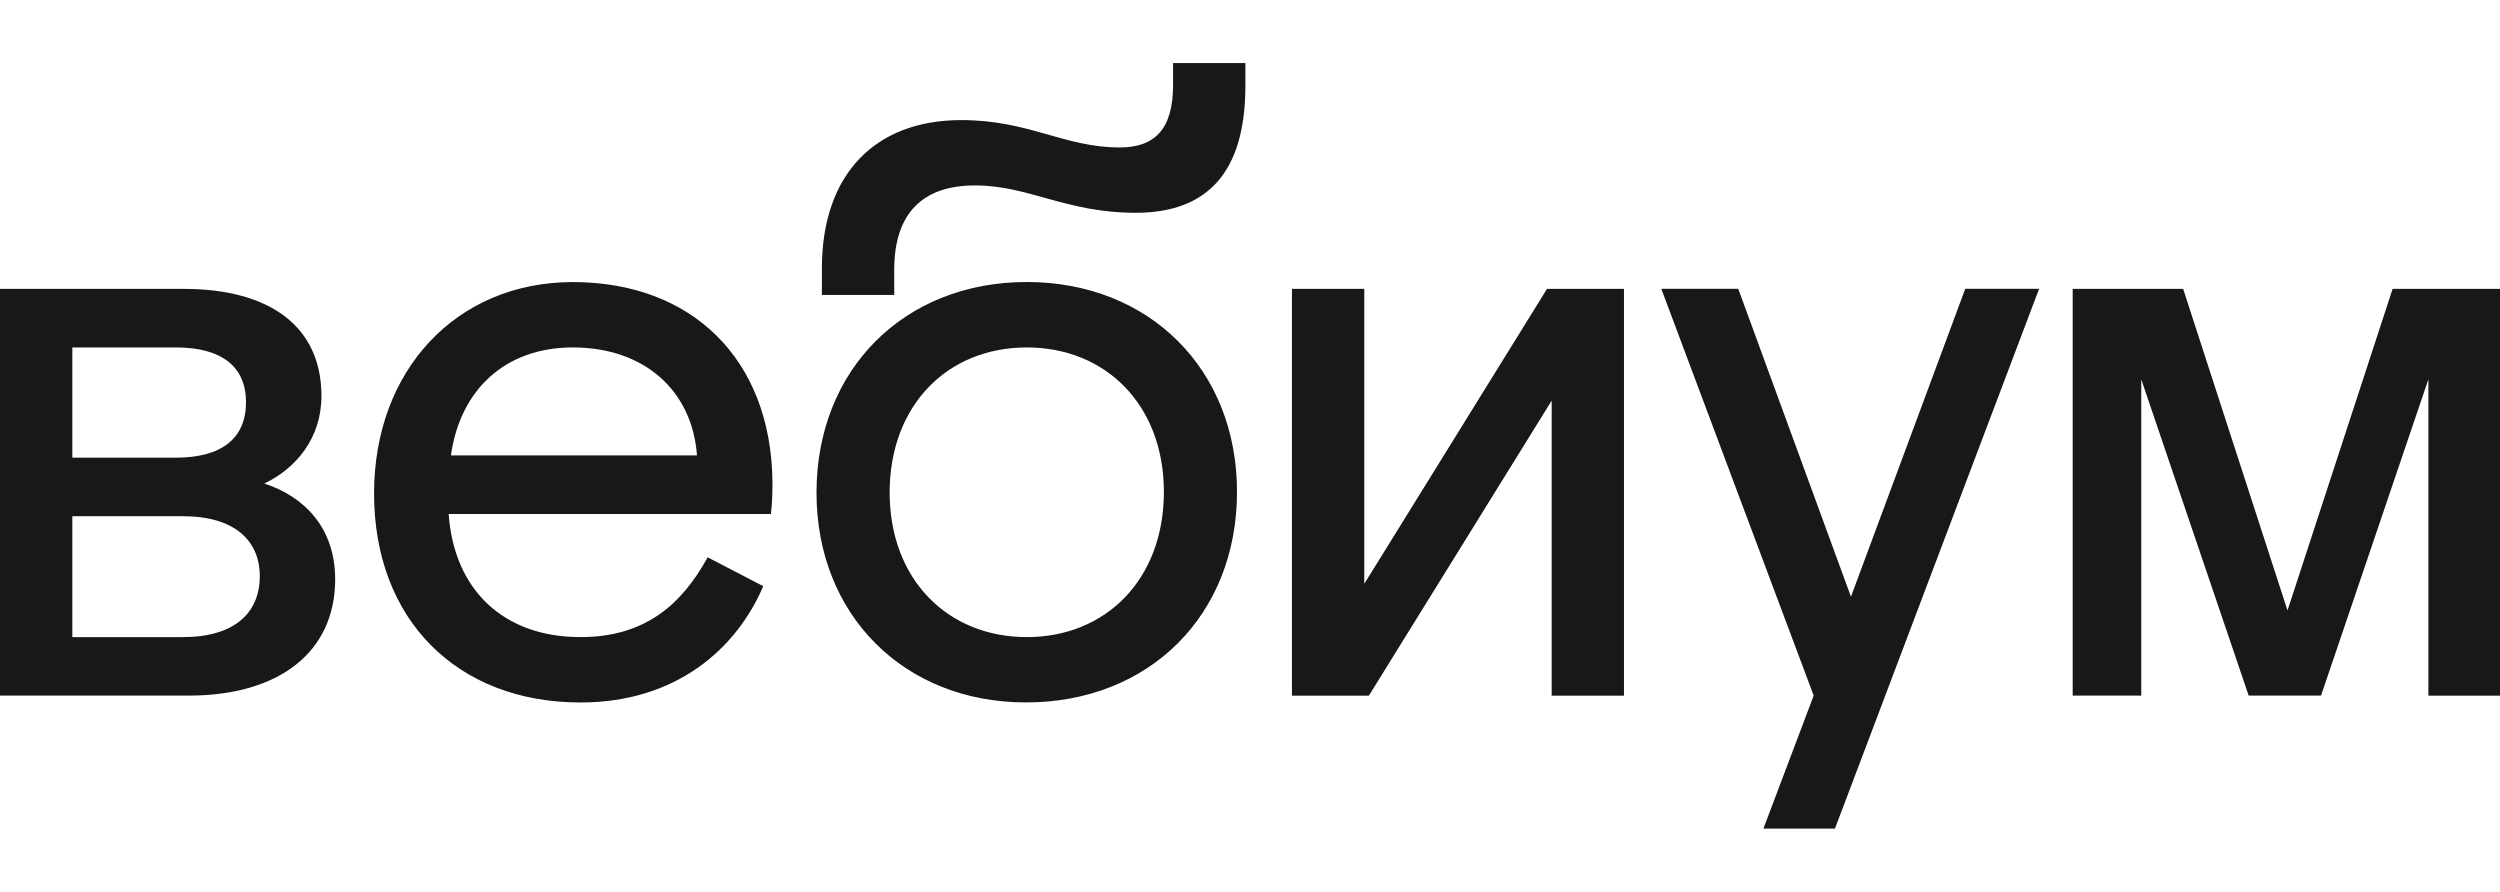 <svg width="157" height="56" viewBox="0 0 157 56" fill="none" xmlns="http://www.w3.org/2000/svg">
<path d="M0 18.141H11.529C16.982 18.141 20.187 20.529 20.187 24.871C20.187 27.498 18.608 29.407 16.6 30.365C19.09 31.176 21.049 33.133 21.049 36.379C21.049 40.964 17.509 43.683 11.864 43.683H0V18.141ZM4.543 21.819V28.741H11.049C13.964 28.741 15.449 27.498 15.449 25.255C15.449 23.061 13.966 21.819 11.048 21.819H4.543ZM4.543 32.418V40.01H11.482C14.735 40.01 16.314 38.481 16.314 36.189C16.314 33.948 14.735 32.418 11.482 32.418H4.543ZM28.176 32.275C28.511 37.048 31.622 40.01 36.454 40.01C40.518 40.01 42.816 37.956 44.441 34.998L47.932 36.812C46.258 40.728 42.481 44.116 36.454 44.116C28.75 44.116 23.491 38.959 23.491 30.986C23.491 23.253 28.658 17.714 35.976 17.714C43.438 17.714 48.414 22.535 48.51 30.223C48.51 30.701 48.51 31.514 48.414 32.278H28.178L28.176 32.275ZM28.319 28.598H43.77C43.482 24.585 40.518 21.819 35.972 21.819C31.716 21.819 28.893 24.491 28.319 28.598ZM64.482 17.71C72.183 17.71 77.684 23.202 77.684 30.886C77.684 38.621 72.18 44.113 64.431 44.113C56.778 44.113 51.276 38.621 51.276 30.937C51.28 23.202 56.782 17.71 64.482 17.71ZM51.615 18.521V16.852C51.615 10.933 54.964 7.542 60.368 7.542C64.627 7.542 66.828 9.26 70.319 9.26C72.519 9.26 73.668 8.114 73.668 5.346V3.961H78.21V5.391C78.21 10.884 75.772 13.363 71.32 13.363C66.921 13.363 64.623 11.645 61.228 11.645C57.926 11.645 56.157 13.41 56.157 16.945V18.521H51.615ZM64.482 40.01C69.455 40.01 73.092 36.379 73.092 30.89C73.092 25.447 69.455 21.819 64.482 21.819C59.507 21.819 55.87 25.447 55.87 30.937C55.873 36.379 59.507 40.01 64.482 40.01ZM85.675 36.667L97.153 18.141H101.986V43.687H97.445V25.161L85.966 43.687H81.134V18.141H85.677V36.667H85.675ZM110.741 52.039L113.899 43.683L104.33 18.138H109.162L116.24 37.475L123.417 18.138H128.055L115.235 52.036H110.741V52.039ZM134.471 23.821V43.683H130.165V18.141H137.102L143.655 38.337L150.256 18.141H157V43.687H152.503V23.821L145.761 43.683H141.216L134.471 23.821Z" fill="#181818"/>
</svg>
